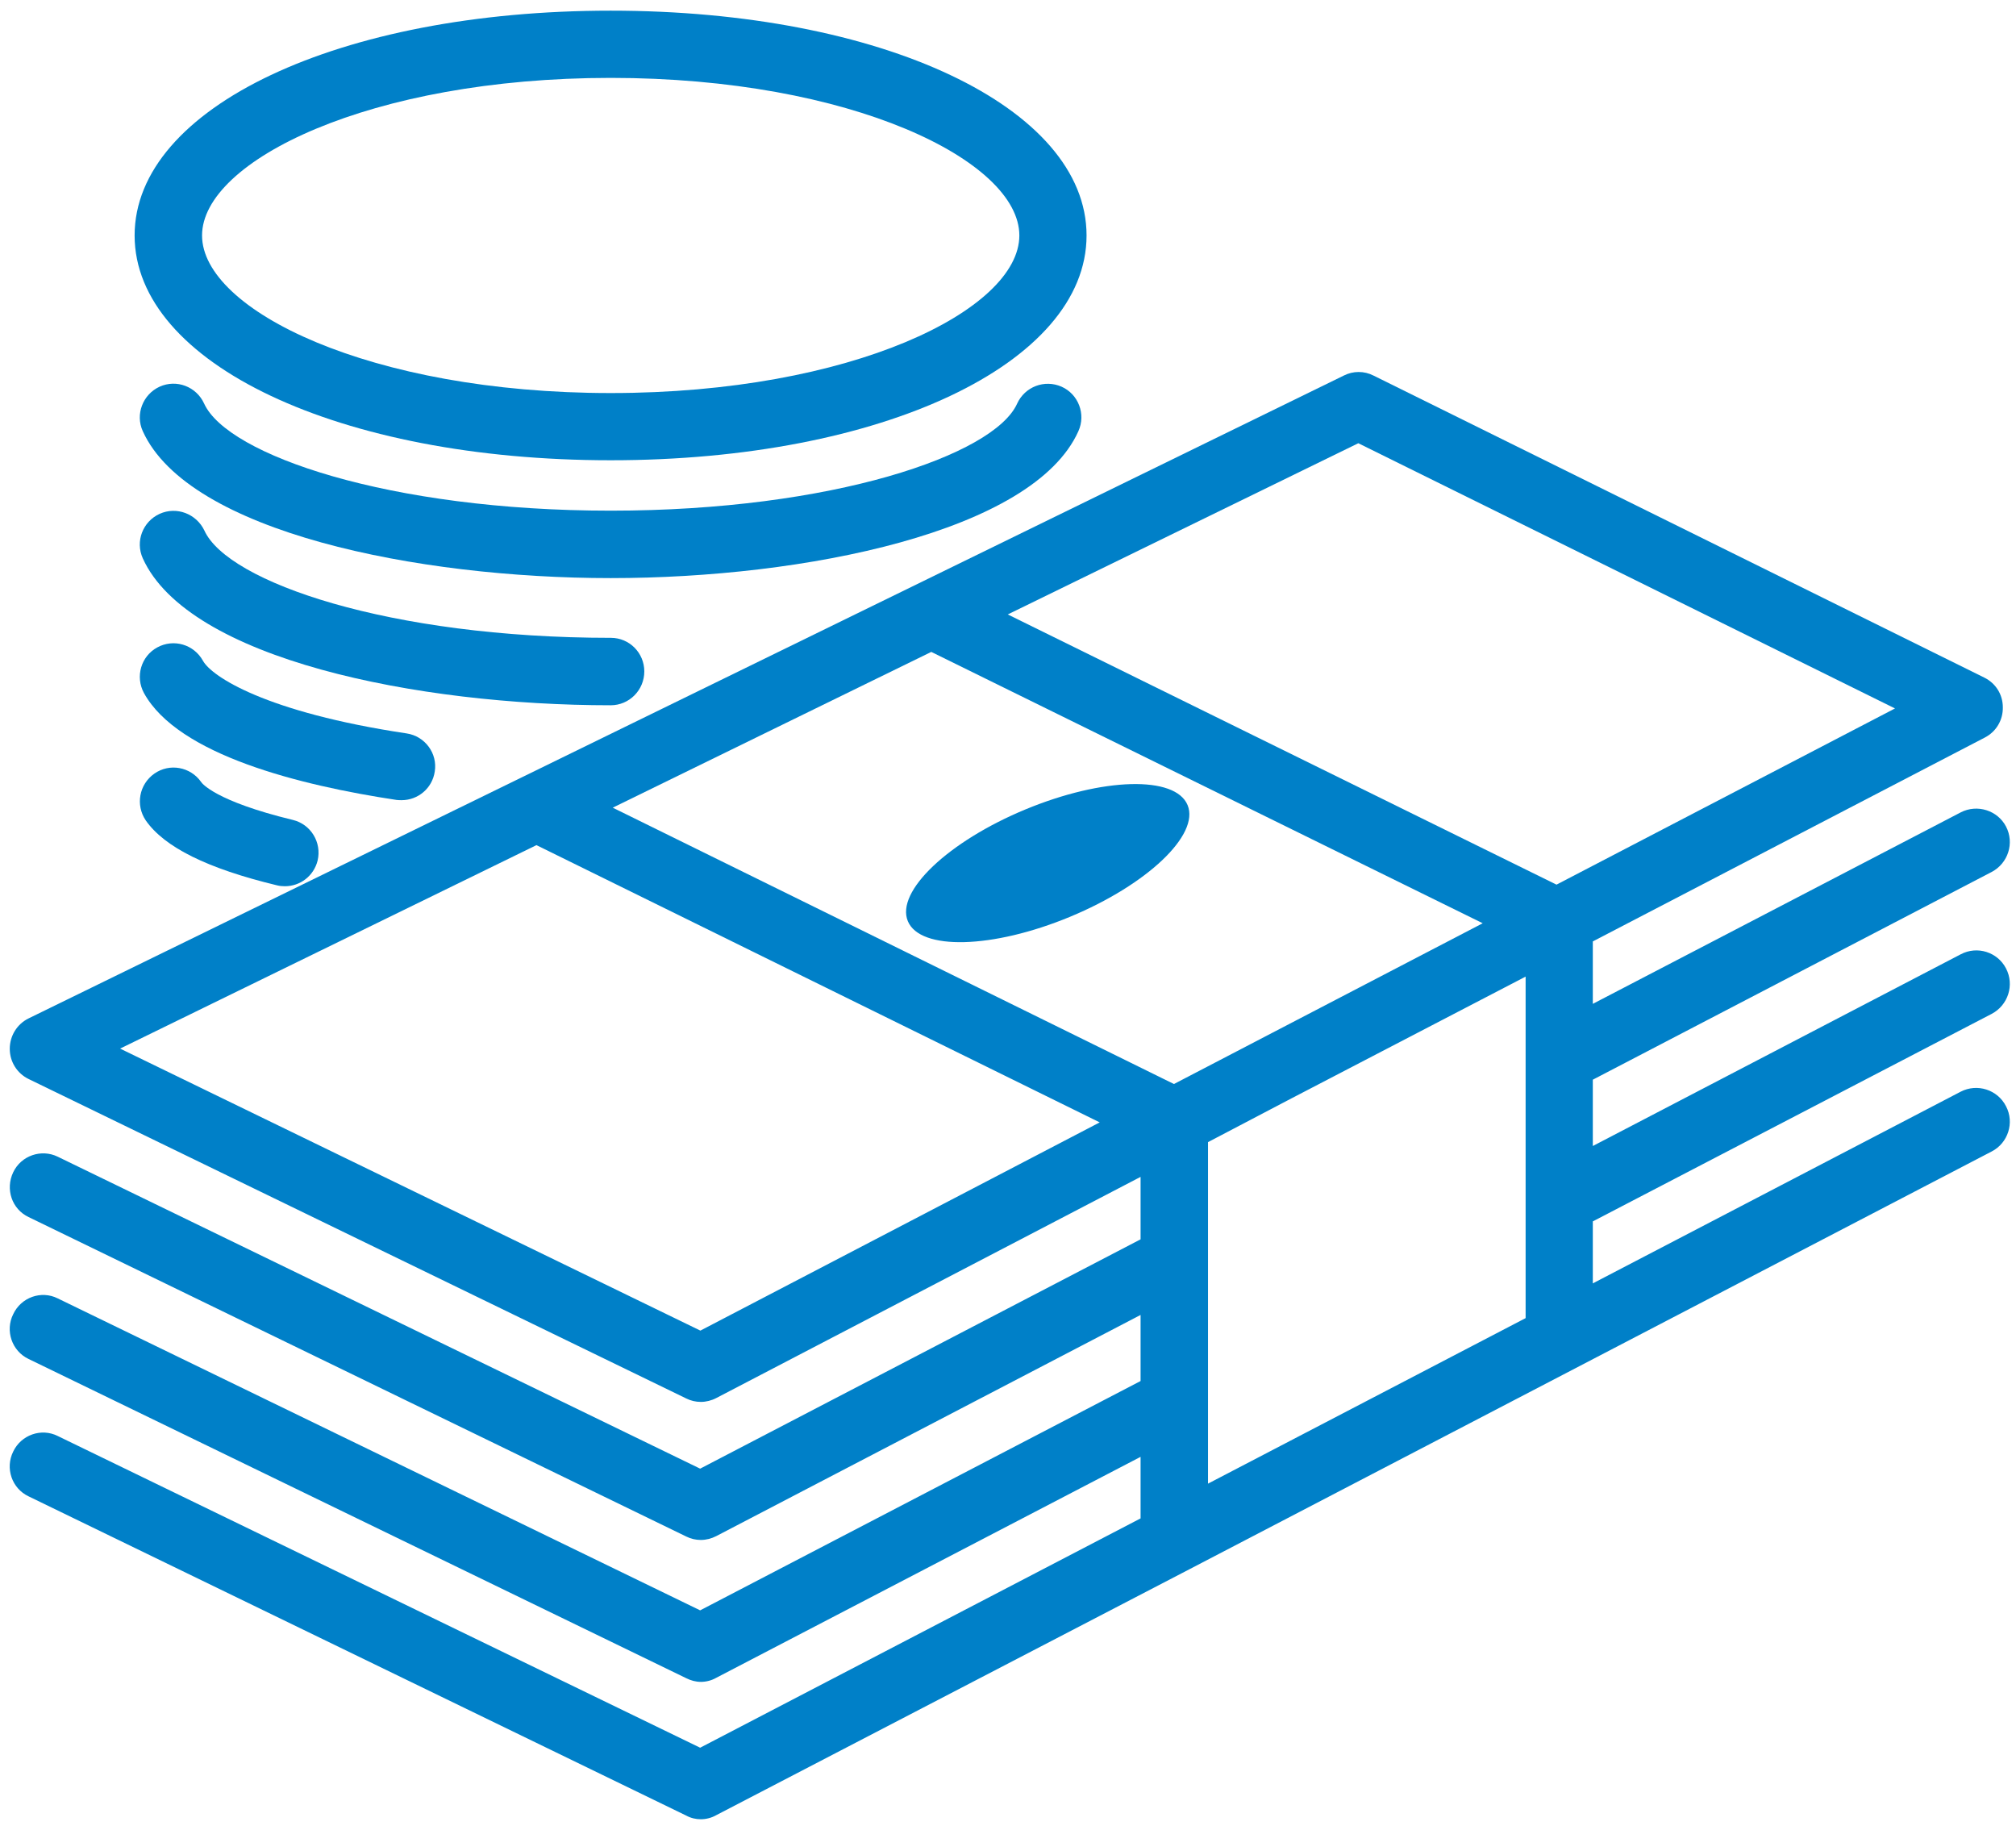 <?xml version="1.0" encoding="UTF-8"?>
<svg width="148px" height="134px" viewBox="0 0 148 134" version="1.1" xmlns="http://www.w3.org/2000/svg" xmlns:xlink="http://www.w3.org/1999/xlink">
    <title>ic_money</title>
    <g id="7/29/20---columbia-+-cbs-emeritus" stroke="none" stroke-width="1" fill="none" fill-rule="evenodd">
        <g id="wholesies_columbia-emeritus" transform="translate(-610, -1244)" fill="#0080C8" fill-rule="nonzero">
            <g id="ic_money" transform="translate(610, 1244)">
                <path d="M143.933,80.133 L116.933,94.2 L116.933,89.65 L146.217,74.417 C147.417,73.783 147.9,72.3 147.267,71.083 C146.65,69.883 145.15,69.4 143.933,70.05 L116.933,84.117 L116.933,79.25 L146.217,64 C147.417,63.367 147.9,61.883 147.267,60.667 C146.65,59.483 145.15,59 143.933,59.633 L116.933,73.683 L116.933,69.1 L145.717,54.133 C146.55,53.7 147.05,52.85 147.033,51.917 C147.033,50.983 146.517,50.15 145.667,49.733 L100.833,27.567 C100.15,27.217 99.333,27.217 98.65,27.567 L2.1,74.75 C1.25,75.167 0.717,76.033 0.717,76.983 C0.717,77.933 1.25,78.783 2.1,79.2 L50.383,102.65 C50.717,102.817 51.083,102.9 51.45,102.9 C51.833,102.9 52.233,102.8 52.583,102.617 L83.733,86.383 L83.733,90.967 L51.4,107.8 L4.233,84.9 C3.033,84.317 1.55,84.817 0.967,86.05 C0.383,87.283 0.867,88.75 2.1,89.333 L50.383,112.783 C50.717,112.95 51.083,113.033 51.45,113.033 C51.833,113.033 52.233,112.933 52.583,112.75 L83.733,96.517 L83.733,101.367 L51.4,118.2 L4.233,95.3 C3.033,94.7 1.55,95.217 0.967,96.467 C0.367,97.667 0.867,99.167 2.1,99.75 L50.383,123.183 C50.717,123.35 51.083,123.45 51.45,123.45 C51.833,123.45 52.233,123.35 52.583,123.15 L83.733,106.933 L83.733,111.45 L51.4,128.283 L4.233,105.4 C3.033,104.8 1.55,105.317 0.967,106.55 C0.367,107.767 0.867,109.25 2.1,109.833 L50.383,133.267 C50.717,133.45 51.083,133.533 51.45,133.533 C51.833,133.533 52.233,133.433 52.583,133.233 L87.35,115.167 L146.217,84.517 C147.417,83.9 147.9,82.4 147.267,81.2 C146.65,79.983 145.15,79.5 143.933,80.133 Z M86.183,79.567 L44.983,59.283 L68.367,47.85 L108.85,67.767 L86.183,79.567 Z M99.717,32.533 L139.117,52 L114.267,64.933 L73.983,45.1 L99.717,32.533 Z M51.417,97.667 L8.817,76.967 L39.383,62.033 L80.733,82.383 L51.417,97.667 Z M94.817,80.617 C94.833,80.6 94.867,80.6 94.883,80.583 L112,71.683 L112,96.75 L88.683,108.9 L88.683,83.833 L94.817,80.617 Z" id="Shape"></path>
                <path d="M44.833,33.783 C64.733,33.783 79.767,26.683 79.767,17.283 C79.767,7.883 64.75,0.783 44.833,0.783 C24.917,0.783 9.883,7.883 9.883,17.283 C9.883,26.683 24.917,33.783 44.833,33.783 Z M44.833,5.717 C62.517,5.717 74.833,11.817 74.833,17.283 C74.833,22.75 62.517,28.85 44.833,28.85 C27.15,28.85 14.833,22.75 14.833,17.283 C14.833,11.817 27.15,5.717 44.833,5.717 Z" id="Shape"></path>
                <path d="M79.167,31.65 C79.733,30.4 79.167,28.933 77.933,28.383 C76.683,27.833 75.233,28.383 74.667,29.633 C72.967,33.4 61.083,37.483 44.833,37.483 C28.583,37.483 16.7,33.4 14.983,29.617 C14.417,28.383 12.967,27.817 11.717,28.383 C10.483,28.95 9.917,30.417 10.483,31.65 C13.833,39.05 30.633,42.433 44.833,42.433 C59.033,42.433 75.85,39.05 79.167,31.65 Z" id="Path"></path>
                <path d="M47.3,49.283 C47.3,47.917 46.2,46.817 44.85,46.817 C28.6,46.817 16.717,42.733 15,38.933 C14.417,37.717 12.967,37.15 11.717,37.717 C10.483,38.283 9.917,39.733 10.483,40.983 C13.833,48.383 30.633,51.767 44.833,51.767 C46.2,51.767 47.3,50.65 47.3,49.283 Z" id="Path"></path>
                <path d="M29.483,58.733 C30.683,58.733 31.733,57.867 31.917,56.633 C32.133,55.3 31.2,54.033 29.85,53.833 C19.5,52.283 15.533,49.65 14.9,48.5 C14.233,47.3 12.75,46.867 11.55,47.517 C10.35,48.167 9.917,49.667 10.567,50.867 C13.067,55.417 22.033,57.65 29.117,58.717 C29.25,58.733 29.367,58.733 29.483,58.733 Z" id="Path"></path>
                <path d="M14.767,57.4 C13.983,56.283 12.45,56 11.333,56.783 C10.217,57.567 9.933,59.083 10.7,60.217 C12.067,62.183 15.217,63.75 20.333,64.983 C20.533,65.033 20.717,65.05 20.917,65.05 C22.033,65.05 23.033,64.3 23.317,63.167 C23.633,61.833 22.817,60.5 21.5,60.183 C15.783,58.8 14.8,57.467 14.767,57.4 Z" id="Path"></path>
                <ellipse id="Oval" transform="translate(76.915, 63.353) rotate(-22.526) translate(-76.915, -63.353) " cx="76.915" cy="63.353" rx="11.117" ry="4.267"></ellipse>
            </g>
        </g>
    </g>
</svg>